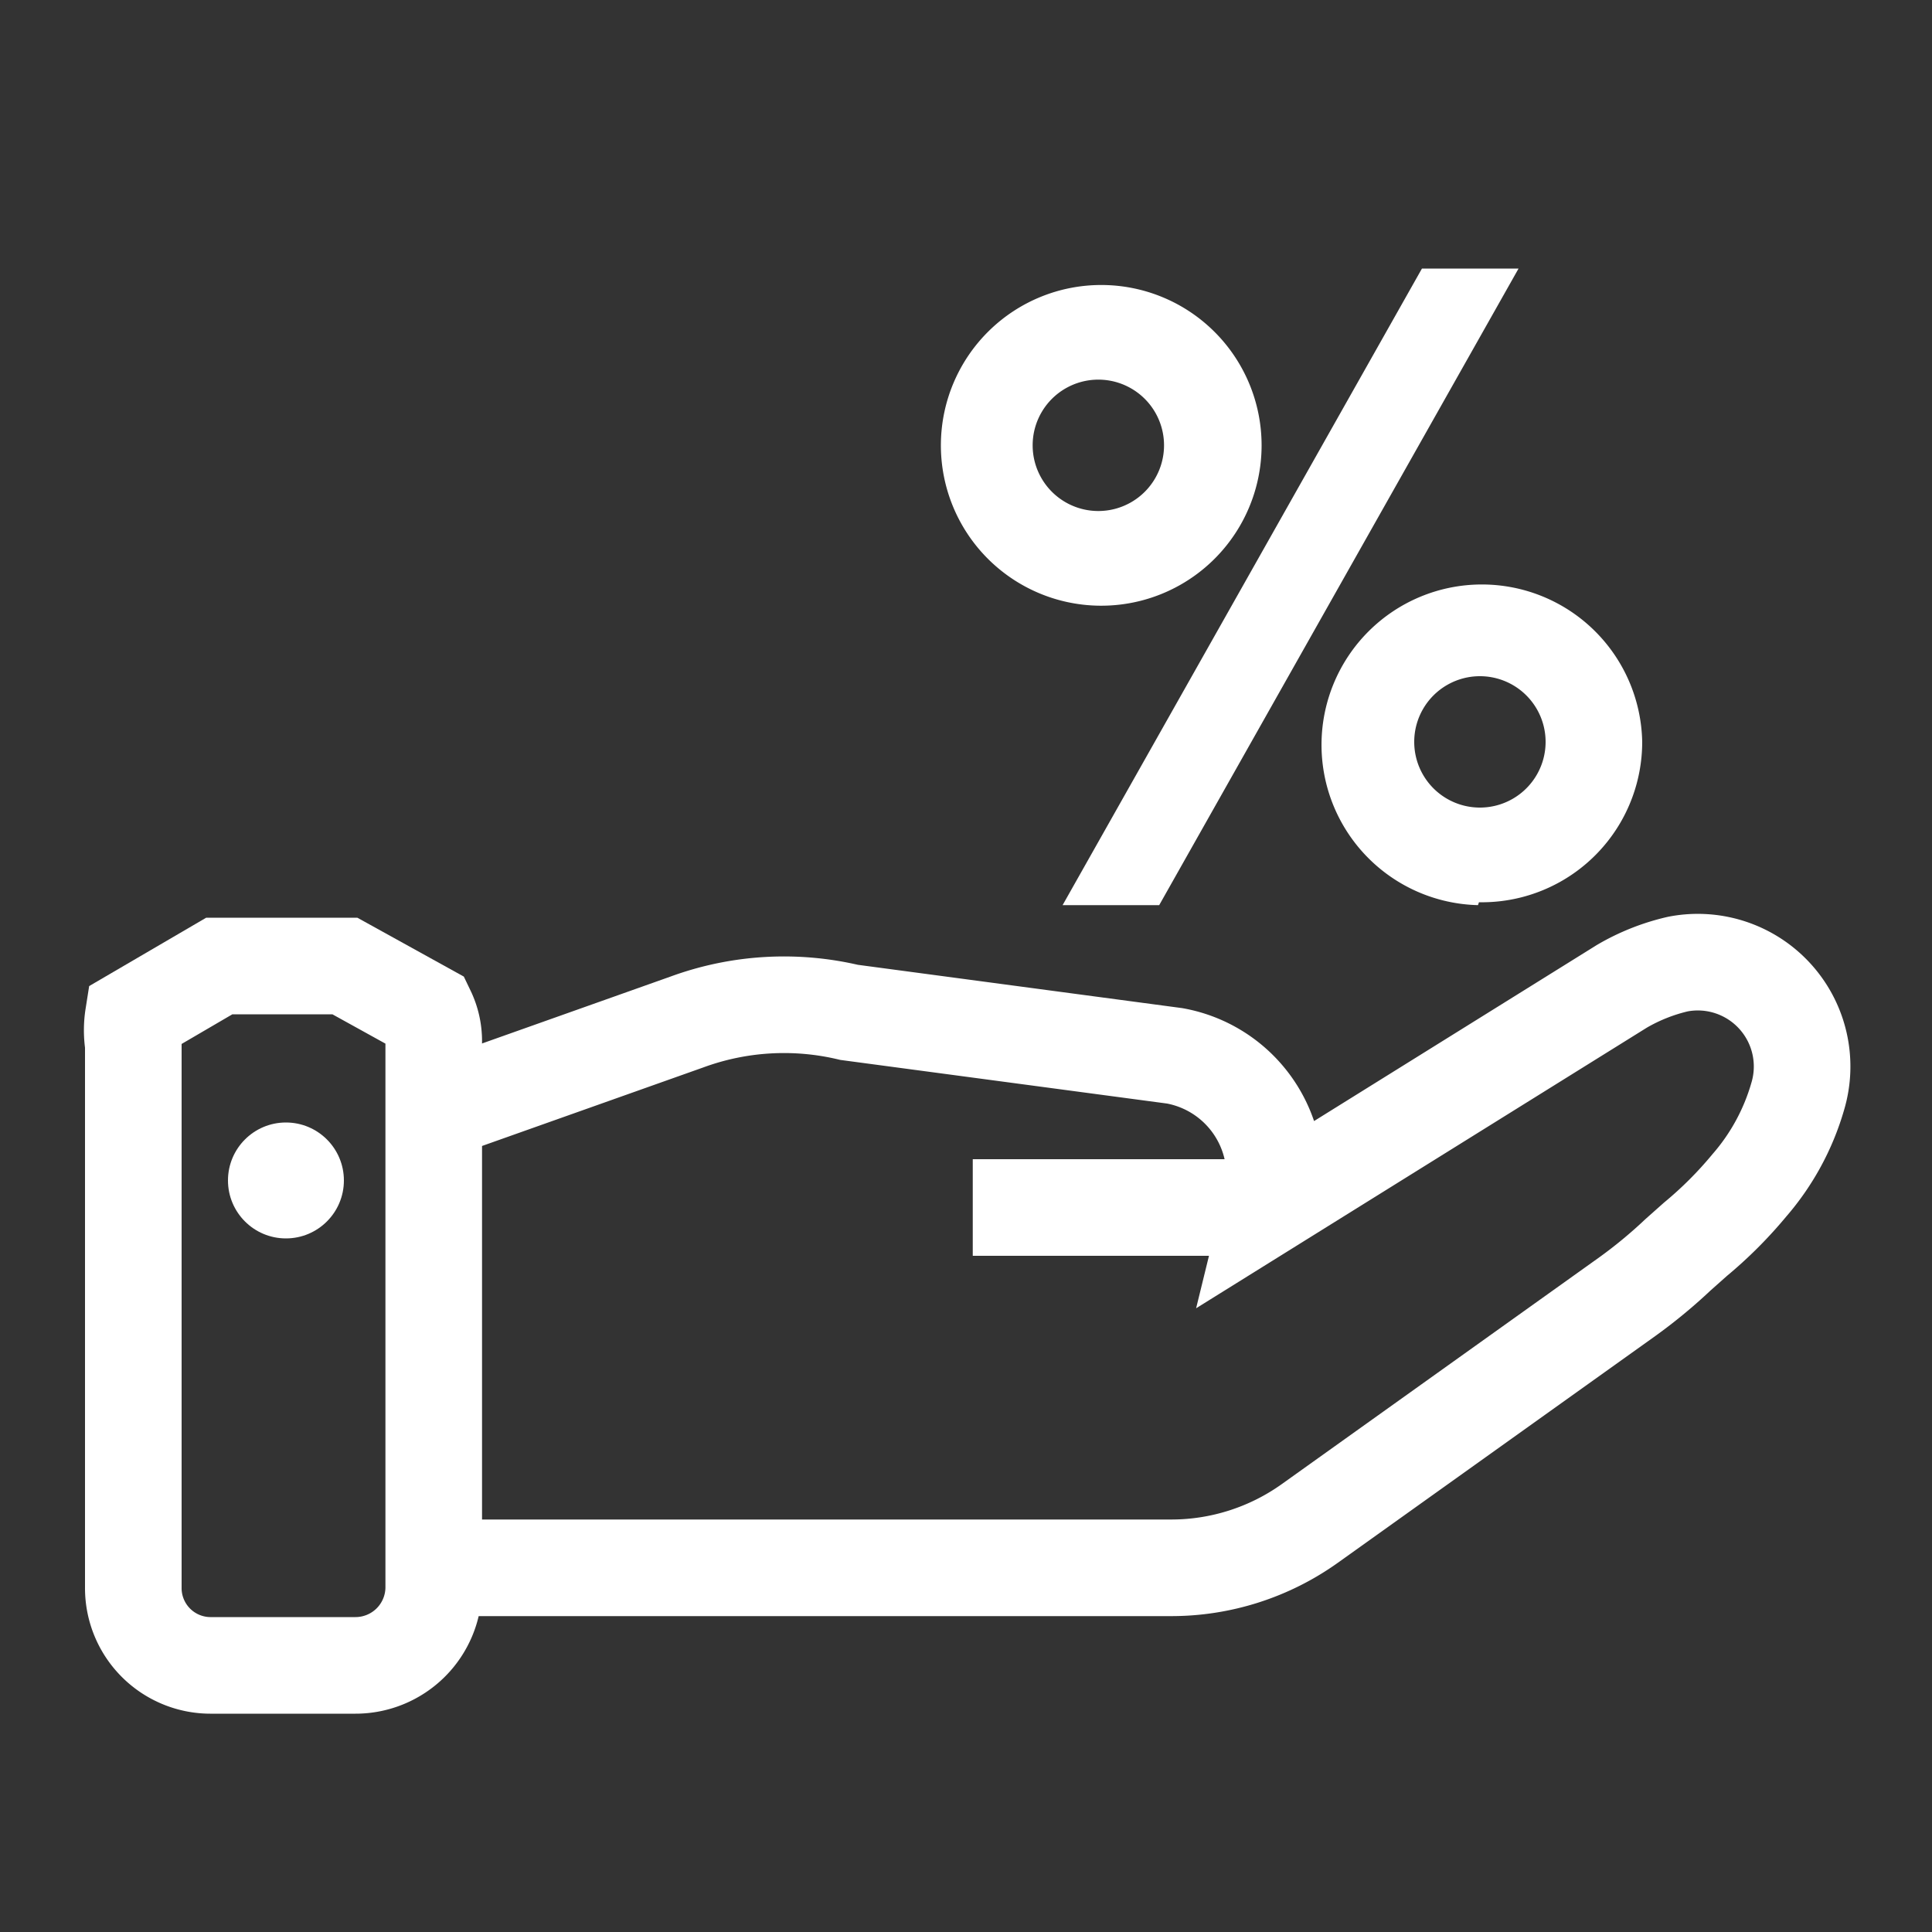 <svg id="Layer_1" data-name="Layer 1" xmlns="http://www.w3.org/2000/svg" width="20" height="20" viewBox="0 0 20 20"><rect x="0" y="0" width="20" height="20" fill="#333333" stroke="none"/><defs><style>.cls-1{fill:#fff;}.cls-2{fill:none;stroke:#fff;stroke-miterlimit:10;}</style></defs><path class="cls-1" d="M11.37,6.27a1.66,1.66,0,1,1,1.69-1.66A1.66,1.66,0,0,1,11.37,6.27Zm.68-1.66a.68.68,0,1,0-1.36,0,.68.68,0,1,0,1.36,0ZM11,9.37l3.72-6.59h1L12,9.37Zm4.3,0A1.66,1.66,0,1,1,17,7.68,1.66,1.66,0,0,1,15.31,9.34ZM16,7.68a.68.68,0,1,0-1.36,0,.68.68,0,1,0,1.36,0Z"/><path class="cls-2" d="M4.49,11.51l2.62-.93a2.92,2.92,0,0,1,1.68-.1l3.37.45a1.26,1.26,0,0,1,1,1.54,0,0,0,0,0,0,0h0l3.63-2.26a2.07,2.07,0,0,1,.58-.23,1.08,1.08,0,0,1,1.24,1.37,2.43,2.43,0,0,1-.5.92,4.23,4.23,0,0,1-.56.56l-.18.16a5.15,5.15,0,0,1-.52.43l-3.29,2.35a2.47,2.47,0,0,1-1.44.46H4.49"/><path class="cls-2" d="M3.57,10H2.27l-.89.52a.93.93,0,0,0,0,.29v5.63a.8.8,0,0,0,.81.8H3.68a.81.81,0,0,0,.81-.8V10.79a.71.71,0,0,0-.07-.32Z"/><circle class="cls-1" cx="2.96" cy="12.22" r="0.6"/><line class="cls-2" x1="13.24" y1="12.5" x2="10.07" y2="12.5"/></svg>
